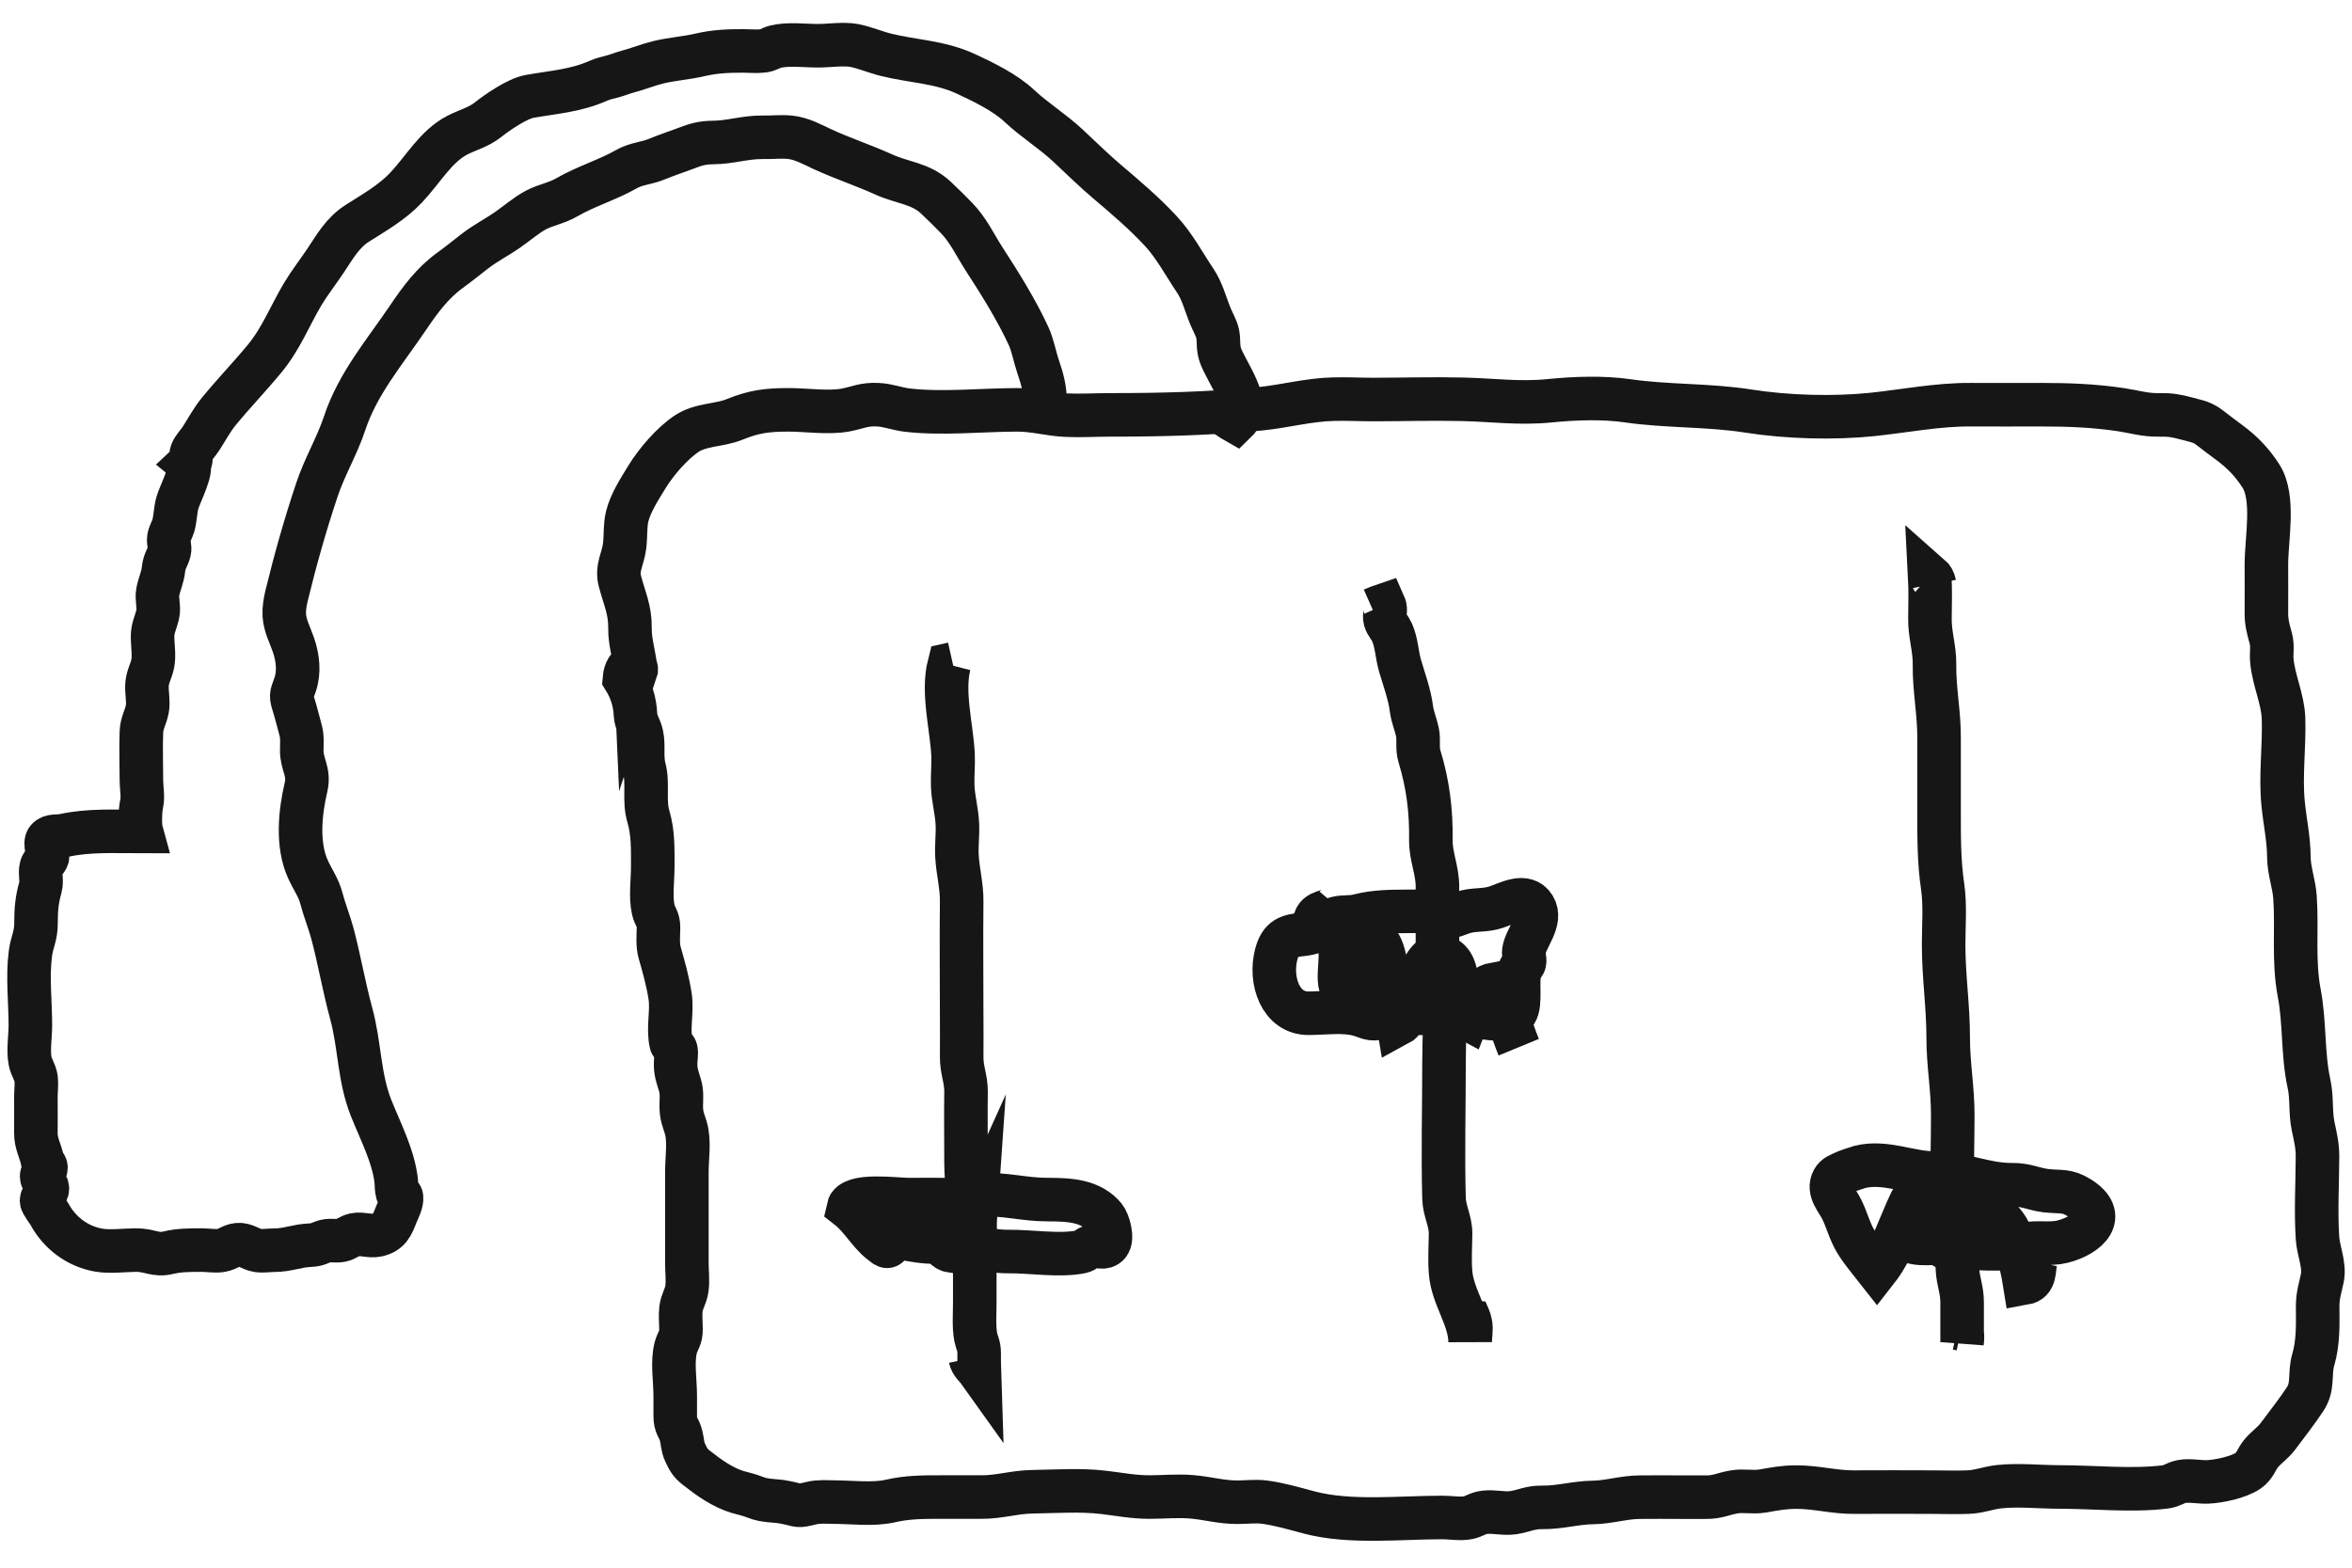 <svg width="81" height="54" viewBox="0 0 81 54" fill="none" xmlns="http://www.w3.org/2000/svg">
<path d="M21.503 23.39C21.738 23.77 21.867 24.18 21.885 24.614C21.899 24.887 22.042 25.052 22.097 25.309C22.18 25.689 22.084 26.07 22.185 26.45C22.332 26.988 22.166 27.579 22.328 28.117C22.498 28.696 22.48 29.246 22.48 29.862C22.48 30.334 22.397 30.88 22.498 31.335C22.549 31.579 22.683 31.641 22.678 31.963C22.673 32.257 22.641 32.555 22.724 32.836C22.862 33.312 23.005 33.833 23.079 34.325C23.157 34.858 22.991 35.421 23.116 35.95C23.125 35.987 23.259 36.078 23.277 36.157C23.309 36.285 23.268 36.471 23.268 36.604C23.259 36.939 23.332 37.088 23.42 37.389C23.489 37.621 23.466 37.849 23.461 38.089C23.461 38.428 23.531 38.564 23.613 38.829C23.756 39.288 23.655 39.879 23.655 40.363V43.515C23.655 43.796 23.697 44.114 23.655 44.395C23.613 44.677 23.485 44.813 23.452 45.086C23.425 45.314 23.452 45.562 23.452 45.789C23.457 46.095 23.342 46.166 23.273 46.418C23.143 46.91 23.254 47.555 23.254 48.064C23.254 48.296 23.254 48.531 23.254 48.763C23.25 49.131 23.383 49.156 23.457 49.454C23.512 49.673 23.498 49.83 23.595 50.033C23.701 50.26 23.761 50.388 23.982 50.558C24.401 50.889 24.881 51.236 25.406 51.393C25.627 51.459 25.756 51.476 25.978 51.563C26.369 51.724 26.669 51.67 27.061 51.753C27.558 51.852 27.429 51.902 27.936 51.778C28.194 51.716 28.452 51.736 28.715 51.741C29.328 51.741 30.074 51.84 30.664 51.703C31.254 51.567 31.784 51.567 32.416 51.567C32.872 51.567 33.328 51.567 33.784 51.567C34.392 51.575 34.941 51.393 35.549 51.385C36.346 51.373 37.217 51.311 38.01 51.406C38.568 51.472 39.024 51.567 39.591 51.567C40.065 51.567 40.572 51.517 41.042 51.559C41.591 51.604 42.056 51.749 42.623 51.745C42.913 51.745 43.25 51.703 43.535 51.741C44.038 51.803 44.568 51.96 45.093 52.1C46.499 52.469 48.204 52.27 49.683 52.27C49.936 52.27 50.314 52.332 50.563 52.278C50.784 52.229 50.886 52.121 51.135 52.092C51.453 52.055 51.803 52.154 52.116 52.105C52.489 52.047 52.688 51.919 53.093 51.923C53.734 51.931 54.245 51.761 54.863 51.753C55.411 51.745 55.913 51.575 56.467 51.571C56.955 51.563 57.443 51.571 57.927 51.571C58.199 51.571 58.471 51.571 58.748 51.571C59.158 51.575 59.337 51.455 59.725 51.389C60.038 51.335 60.374 51.414 60.697 51.36C61.126 51.286 61.425 51.224 61.867 51.224C62.563 51.224 63.185 51.406 63.863 51.397C64.748 51.389 65.632 51.397 66.517 51.397C66.932 51.397 67.356 51.414 67.771 51.397C68.158 51.385 68.462 51.253 68.84 51.211C69.513 51.137 70.259 51.22 70.941 51.22C72.107 51.22 73.397 51.36 74.554 51.22C74.803 51.191 74.904 51.079 75.126 51.033C75.384 50.98 75.748 51.054 76.015 51.046C76.411 51.029 77.098 50.889 77.434 50.653C77.66 50.496 77.702 50.273 77.863 50.074C78.047 49.851 78.273 49.71 78.453 49.47C78.762 49.057 79.103 48.622 79.384 48.196C79.683 47.75 79.522 47.328 79.665 46.84C79.84 46.24 79.822 45.645 79.817 45.008C79.817 44.615 79.904 44.379 79.978 44.023C80.07 43.568 79.84 43.097 79.812 42.646C79.752 41.72 79.808 40.764 79.812 39.834C79.812 39.441 79.739 39.168 79.66 38.787C79.559 38.295 79.628 37.811 79.517 37.319C79.296 36.306 79.379 35.222 79.181 34.197C78.974 33.105 79.112 32.025 79.038 30.917C79.006 30.437 78.831 30.007 78.826 29.519C78.822 28.882 78.688 28.307 78.628 27.679C78.531 26.715 78.674 25.714 78.642 24.742C78.619 24.081 78.305 23.44 78.241 22.77C78.213 22.501 78.278 22.261 78.204 21.992C78.121 21.686 78.047 21.442 78.052 21.103C78.057 20.553 78.052 19.999 78.052 19.448C78.052 18.564 78.347 17.137 77.858 16.388C77.568 15.937 77.236 15.586 76.785 15.251C76.568 15.089 76.361 14.936 76.149 14.771C75.849 14.531 75.706 14.527 75.315 14.419C74.951 14.324 74.757 14.283 74.352 14.291C73.858 14.3 73.508 14.18 73.029 14.109C72.107 13.973 71.241 13.94 70.296 13.94C69.49 13.94 68.683 13.944 67.872 13.94C66.748 13.931 65.614 14.155 64.494 14.275C63.144 14.415 61.55 14.37 60.208 14.159C58.812 13.94 57.425 14.006 56.033 13.803C55.19 13.683 54.222 13.72 53.383 13.803C52.324 13.911 51.429 13.778 50.365 13.754C49.342 13.729 48.31 13.762 47.287 13.762C46.84 13.762 46.388 13.737 45.941 13.749C45.075 13.766 44.268 13.993 43.411 14.08C41.669 14.25 39.955 14.291 38.208 14.291C37.715 14.291 37.203 14.324 36.71 14.3C36.121 14.271 35.614 14.113 35.01 14.117C33.793 14.122 32.443 14.266 31.24 14.126C30.89 14.084 30.586 13.956 30.227 13.94C29.743 13.915 29.54 14.047 29.107 14.126C28.512 14.233 27.766 14.117 27.157 14.117C26.42 14.117 25.968 14.175 25.296 14.448C24.77 14.663 24.134 14.61 23.637 14.945C23.134 15.284 22.595 15.917 22.282 16.425C22.014 16.86 21.71 17.339 21.6 17.786C21.521 18.113 21.554 18.444 21.512 18.799C21.457 19.258 21.226 19.556 21.351 20.027C21.508 20.619 21.706 21.016 21.696 21.64C21.687 22.157 21.872 22.625 21.895 23.158C22.005 22.828 21.554 22.778 21.503 23.39Z" stroke="#161616" stroke-width="1.5" stroke-miterlimit="10"/>
<path d="M32.814 22.868L32.688 22.896C32.445 23.843 32.775 25.052 32.821 25.982C32.839 26.347 32.796 26.715 32.81 27.08C32.828 27.535 32.957 27.953 32.972 28.416C32.986 28.772 32.936 29.133 32.957 29.489C32.986 30.026 33.126 30.514 33.119 31.059C33.104 32.374 33.119 33.694 33.119 35.009C33.119 35.468 33.126 35.931 33.119 36.39C33.112 36.849 33.273 37.164 33.269 37.603C33.258 38.41 33.269 39.221 33.269 40.029C33.269 40.877 33.431 41.614 33.42 42.455C33.416 42.893 33.574 43.229 33.57 43.667C33.567 44.073 33.57 44.475 33.57 44.88C33.57 45.286 33.535 45.684 33.603 46.056C33.639 46.245 33.725 46.355 33.721 46.614C33.721 46.823 33.721 47.036 33.728 47.245C33.617 47.089 33.459 46.986 33.416 46.786" stroke="#161616" stroke-width="1.5" stroke-miterlimit="10"/>
<path d="M47.272 20.995C47.414 20.932 47.535 20.883 47.672 20.837C47.751 21.015 47.656 21.181 47.703 21.356C47.745 21.501 47.877 21.638 47.94 21.779C48.103 22.157 48.103 22.535 48.214 22.925C48.356 23.41 48.545 23.912 48.609 24.419C48.646 24.701 48.756 24.942 48.814 25.216C48.872 25.49 48.798 25.768 48.883 26.046C49.177 27.005 49.293 27.934 49.277 28.943C49.272 29.503 49.509 29.989 49.504 30.549C49.493 31.039 49.504 31.533 49.504 32.023C49.504 32.417 49.504 32.811 49.504 33.201C49.504 33.625 49.704 33.94 49.73 34.343C49.783 35.098 49.73 35.87 49.73 36.625C49.73 38.173 49.688 39.73 49.73 41.278C49.741 41.714 49.962 42.058 49.956 42.507C49.951 42.955 49.92 43.391 49.956 43.822C50.014 44.665 50.625 45.395 50.63 46.23C50.63 46.022 50.683 45.785 50.641 45.586C50.583 45.271 50.346 45.047 50.409 44.702" stroke="#161616" stroke-width="1.5" stroke-miterlimit="10"/>
<path d="M66.622 20.113C66.599 19.992 66.543 19.896 66.457 19.821C66.483 20.314 66.472 20.815 66.465 21.308C66.457 21.856 66.629 22.332 66.622 22.892C66.611 23.757 66.783 24.551 66.779 25.416C66.779 26.239 66.779 27.066 66.779 27.89C66.779 28.796 66.772 29.657 66.903 30.543C66.996 31.191 66.936 31.88 66.936 32.536C66.936 33.648 67.094 34.651 67.094 35.758C67.094 36.677 67.251 37.483 67.251 38.411C67.251 39.339 67.214 40.183 67.251 41.065C67.27 41.532 67.416 41.904 67.412 42.389C67.412 42.828 67.39 43.279 67.412 43.718C67.435 44.157 67.573 44.403 67.573 44.867C67.573 45.331 67.573 45.774 67.573 46.229C67.596 46.079 67.588 45.924 67.547 45.782L67.416 45.753" stroke="#161616" stroke-width="1.5" stroke-miterlimit="10"/>
<path d="M29.762 42.461C30.626 42.476 31.399 42.799 32.249 42.784C33.099 42.768 33.877 43.118 34.736 43.11C35.495 43.102 36.499 43.271 37.232 43.118C37.395 43.083 37.435 42.968 37.593 42.937C37.829 42.891 38.014 43.037 38.172 42.856C38.34 42.664 38.177 42.093 38.041 41.927C37.571 41.355 36.825 41.321 36.074 41.321C35.26 41.321 34.623 41.117 33.777 41.156C33.37 41.175 33.054 41.325 32.629 41.321C32.181 41.317 31.738 41.321 31.29 41.321C30.843 41.321 29.323 41.102 29.215 41.601C29.644 41.935 29.929 42.473 30.327 42.784C30.571 42.975 30.562 43.006 30.739 42.707C30.879 42.469 30.915 42.25 31.087 42.035C31.43 41.601 32.118 41.163 32.253 41.97C32.303 42.269 32.308 43.022 32.769 43.091C33.049 42.726 33.411 42.261 33.592 41.858C33.574 42.112 33.583 42.369 33.583 42.622" stroke="#161616" stroke-width="1.5" stroke-miterlimit="10"/>
<path d="M46.016 31.198C45.792 31.461 45.337 31.341 45.274 31.742C45.58 31.876 45.738 31.705 46.016 31.631C46.273 31.562 46.52 31.613 46.776 31.544C47.352 31.396 47.878 31.396 48.49 31.392C48.742 31.392 48.971 31.378 49.209 31.433C49.416 31.479 49.538 31.608 49.821 31.59C50.104 31.572 50.302 31.429 50.581 31.383C50.923 31.323 51.188 31.36 51.534 31.244C51.925 31.116 52.532 30.756 52.829 31.235C53.126 31.714 52.546 32.299 52.479 32.755C52.461 32.884 52.528 33.027 52.501 33.156C52.479 33.262 52.357 33.313 52.344 33.387C52.294 33.631 52.299 33.866 52.303 34.124C52.312 34.805 52.272 35.114 51.543 35.096C51.004 35.082 50.572 34.898 50.023 34.902C49.475 34.907 48.881 34.911 48.31 34.902C47.986 34.902 47.842 34.971 47.55 35.054C47.199 35.151 47.105 35.031 46.79 34.948C46.268 34.805 45.621 34.898 45.077 34.902C44.092 34.916 43.718 33.76 43.952 32.875C44.101 32.299 44.384 32.235 44.892 32.18C45.333 32.134 45.652 31.843 46.012 32.281C46.367 32.714 45.94 33.806 46.25 34.096C46.614 34.432 46.929 33.055 47.001 32.852C47.361 31.843 47.676 32.737 47.739 33.34C47.811 33.999 48.053 34.617 48.161 35.28C48.733 34.976 48.791 32.705 49.65 32.94C50.527 33.179 49.902 34.773 50.531 35.1C50.716 34.63 50.909 33.999 51.467 33.898C51.831 34.566 52.011 35.363 52.303 36.072" stroke="#161616" stroke-width="1.5" stroke-miterlimit="10"/>
<path d="M65.61 42.816L65.642 42.697C66.068 42.925 66.604 42.792 67.062 42.811C67.52 42.83 67.923 43.02 68.417 43.015C68.642 43.015 68.871 43.015 69.095 43.015C69.384 43.015 69.507 42.906 69.718 42.859C70.148 42.764 70.602 42.878 71.032 42.769C71.916 42.545 72.603 41.876 71.609 41.259C71.165 40.983 70.987 41.074 70.451 41.012C70.029 40.959 69.773 40.803 69.292 40.808C68.34 40.817 67.543 40.399 66.581 40.404C65.761 40.404 64.923 39.981 64.053 40.195C63.943 40.224 63.558 40.356 63.476 40.399C63.343 40.471 63.219 40.494 63.132 40.646C62.926 41.012 63.288 41.363 63.43 41.662C63.609 42.028 63.7 42.417 63.916 42.773C64.131 43.129 64.392 43.419 64.644 43.742C65.184 43.053 65.427 42.184 65.807 41.401C65.995 41.017 66.242 40.86 66.54 41.249C66.865 41.676 66.613 42.275 66.791 42.697C67.222 43.723 67.808 41.843 68.317 41.79C69.26 41.695 69.631 43.59 69.727 44.198C70.107 44.131 70.034 43.746 70.103 43.447L70.263 43.414" stroke="#161616" stroke-width="1.5" stroke-miterlimit="10"/>
<path d="M35.996 13.875C35.987 13.414 35.91 13.085 35.756 12.645C35.634 12.287 35.571 11.901 35.427 11.585C35.011 10.68 34.447 9.778 33.887 8.914C33.567 8.415 33.35 7.929 32.939 7.505C32.704 7.264 32.469 7.031 32.221 6.799C31.706 6.317 31.079 6.3 30.442 6.013C29.761 5.702 28.998 5.452 28.302 5.128C27.941 4.958 27.602 4.771 27.21 4.729C26.898 4.696 26.564 4.738 26.248 4.729C25.661 4.725 25.146 4.904 24.569 4.908C24.153 4.912 23.954 4.983 23.58 5.124C23.255 5.245 22.943 5.349 22.618 5.482C22.248 5.635 21.923 5.627 21.566 5.831C20.916 6.2 20.176 6.416 19.516 6.799C19.182 6.994 18.785 7.06 18.455 7.235C18.126 7.409 17.792 7.7 17.498 7.904C17.119 8.17 16.722 8.369 16.36 8.648C16.081 8.864 15.778 9.109 15.503 9.308C14.902 9.74 14.469 10.326 14.062 10.929C13.254 12.126 12.324 13.202 11.868 14.581C11.611 15.358 11.173 16.089 10.916 16.866C10.514 18.067 10.171 19.28 9.873 20.506C9.819 20.731 9.778 20.963 9.791 21.192C9.814 21.562 9.99 21.873 10.107 22.218C10.257 22.654 10.315 23.149 10.162 23.589C10.058 23.897 9.999 23.922 10.098 24.233C10.193 24.524 10.261 24.828 10.347 25.131C10.415 25.359 10.396 25.596 10.392 25.833C10.383 26.332 10.663 26.573 10.541 27.105C10.333 27.985 10.22 29.099 10.609 29.951C10.767 30.296 10.97 30.574 11.065 30.931C11.164 31.318 11.345 31.771 11.448 32.157C11.683 33.038 11.846 33.994 12.094 34.904C12.392 35.988 12.36 37.11 12.78 38.165C13.105 38.98 13.557 39.836 13.647 40.696C13.661 40.845 13.647 40.945 13.688 41.095C13.706 41.157 13.819 41.145 13.828 41.236C13.846 41.431 13.724 41.643 13.647 41.834C13.503 42.196 13.412 42.453 12.988 42.545C12.744 42.599 12.451 42.478 12.211 42.532C12.026 42.574 11.927 42.686 11.751 42.723C11.575 42.761 11.394 42.707 11.209 42.752C11.01 42.802 10.947 42.881 10.69 42.89C10.211 42.91 9.913 43.064 9.444 43.064C9.263 43.064 9.046 43.102 8.87 43.072C8.636 43.035 8.441 42.852 8.193 42.873C7.967 42.894 7.855 43.027 7.633 43.068C7.43 43.11 7.164 43.06 6.956 43.06C6.55 43.06 6.17 43.06 5.809 43.147C5.344 43.264 5.168 43.052 4.663 43.06C4.274 43.064 3.796 43.126 3.416 43.064C2.658 42.939 2.044 42.453 1.705 41.826C1.665 41.751 1.43 41.444 1.43 41.365C1.43 41.182 1.633 41.115 1.633 40.945C1.633 40.766 1.434 40.712 1.434 40.509C1.434 40.401 1.583 40.326 1.583 40.23C1.583 40.097 1.489 40.122 1.471 40.027C1.407 39.645 1.227 39.404 1.236 39.009C1.24 38.597 1.236 38.19 1.236 37.779C1.236 37.579 1.267 37.359 1.245 37.164C1.218 36.935 1.078 36.769 1.037 36.549C0.965 36.175 1.046 35.701 1.046 35.319C1.046 34.517 0.942 33.649 1.046 32.855C1.091 32.473 1.245 32.228 1.24 31.804C1.24 31.338 1.267 31.006 1.389 30.574C1.457 30.333 1.362 30.092 1.421 29.863C1.457 29.718 1.592 29.672 1.633 29.531C1.674 29.377 1.52 29.045 1.633 28.912C1.759 28.762 1.985 28.825 2.197 28.779C3.055 28.588 3.963 28.642 4.87 28.642C4.807 28.413 4.83 27.89 4.879 27.682C4.933 27.449 4.87 27.125 4.87 26.884C4.87 26.328 4.848 25.771 4.87 25.214C4.879 24.911 5.019 24.707 5.073 24.424C5.119 24.179 5.055 23.884 5.06 23.635C5.069 23.315 5.204 23.141 5.263 22.846C5.313 22.584 5.259 22.235 5.254 21.965C5.249 21.636 5.353 21.483 5.43 21.175C5.493 20.918 5.385 20.643 5.435 20.386C5.489 20.103 5.606 19.883 5.633 19.592C5.66 19.326 5.773 19.218 5.832 18.99C5.868 18.848 5.791 18.686 5.814 18.541C5.841 18.366 5.922 18.271 5.972 18.101C6.044 17.834 6.035 17.577 6.112 17.311C6.175 17.078 6.649 16.139 6.487 15.994C6.631 15.861 6.541 15.728 6.604 15.57C6.667 15.412 6.825 15.258 6.92 15.109C7.123 14.797 7.299 14.457 7.543 14.162C8.049 13.546 8.613 12.961 9.123 12.341C9.697 11.639 9.986 10.867 10.428 10.127C10.663 9.736 10.956 9.362 11.214 8.976C11.534 8.494 11.8 8.012 12.311 7.688C12.911 7.306 13.498 6.977 13.986 6.462C14.577 5.835 15.006 5.041 15.751 4.655C16.108 4.472 16.487 4.38 16.803 4.127C17.119 3.874 17.814 3.396 18.234 3.321C19.083 3.171 19.828 3.126 20.6 2.785C20.785 2.706 20.907 2.681 21.101 2.631C21.277 2.585 21.435 2.515 21.598 2.473C21.963 2.378 22.329 2.228 22.672 2.145C23.151 2.029 23.62 2.004 24.122 1.887C24.632 1.771 25.056 1.754 25.593 1.754C25.81 1.754 26.054 1.779 26.266 1.754C26.465 1.734 26.537 1.651 26.686 1.613C27.137 1.497 27.697 1.576 28.171 1.576C28.56 1.576 29.043 1.497 29.422 1.567C29.779 1.638 30.172 1.804 30.51 1.887C31.436 2.116 32.357 2.128 33.246 2.536C33.851 2.814 34.628 3.196 35.097 3.641C35.625 4.135 36.239 4.513 36.768 5.004C37.224 5.428 37.671 5.872 38.149 6.275C38.763 6.795 39.418 7.355 39.969 7.95C40.443 8.457 40.781 9.101 41.161 9.666C41.409 10.031 41.517 10.488 41.689 10.9C41.77 11.099 41.897 11.307 41.937 11.506C41.982 11.764 41.937 11.955 42.023 12.217C42.213 12.799 43.161 13.95 42.56 14.527C42.407 14.44 42.267 14.34 42.122 14.236" stroke="#161616" stroke-width="1.5" stroke-miterlimit="10"/>
</svg>
